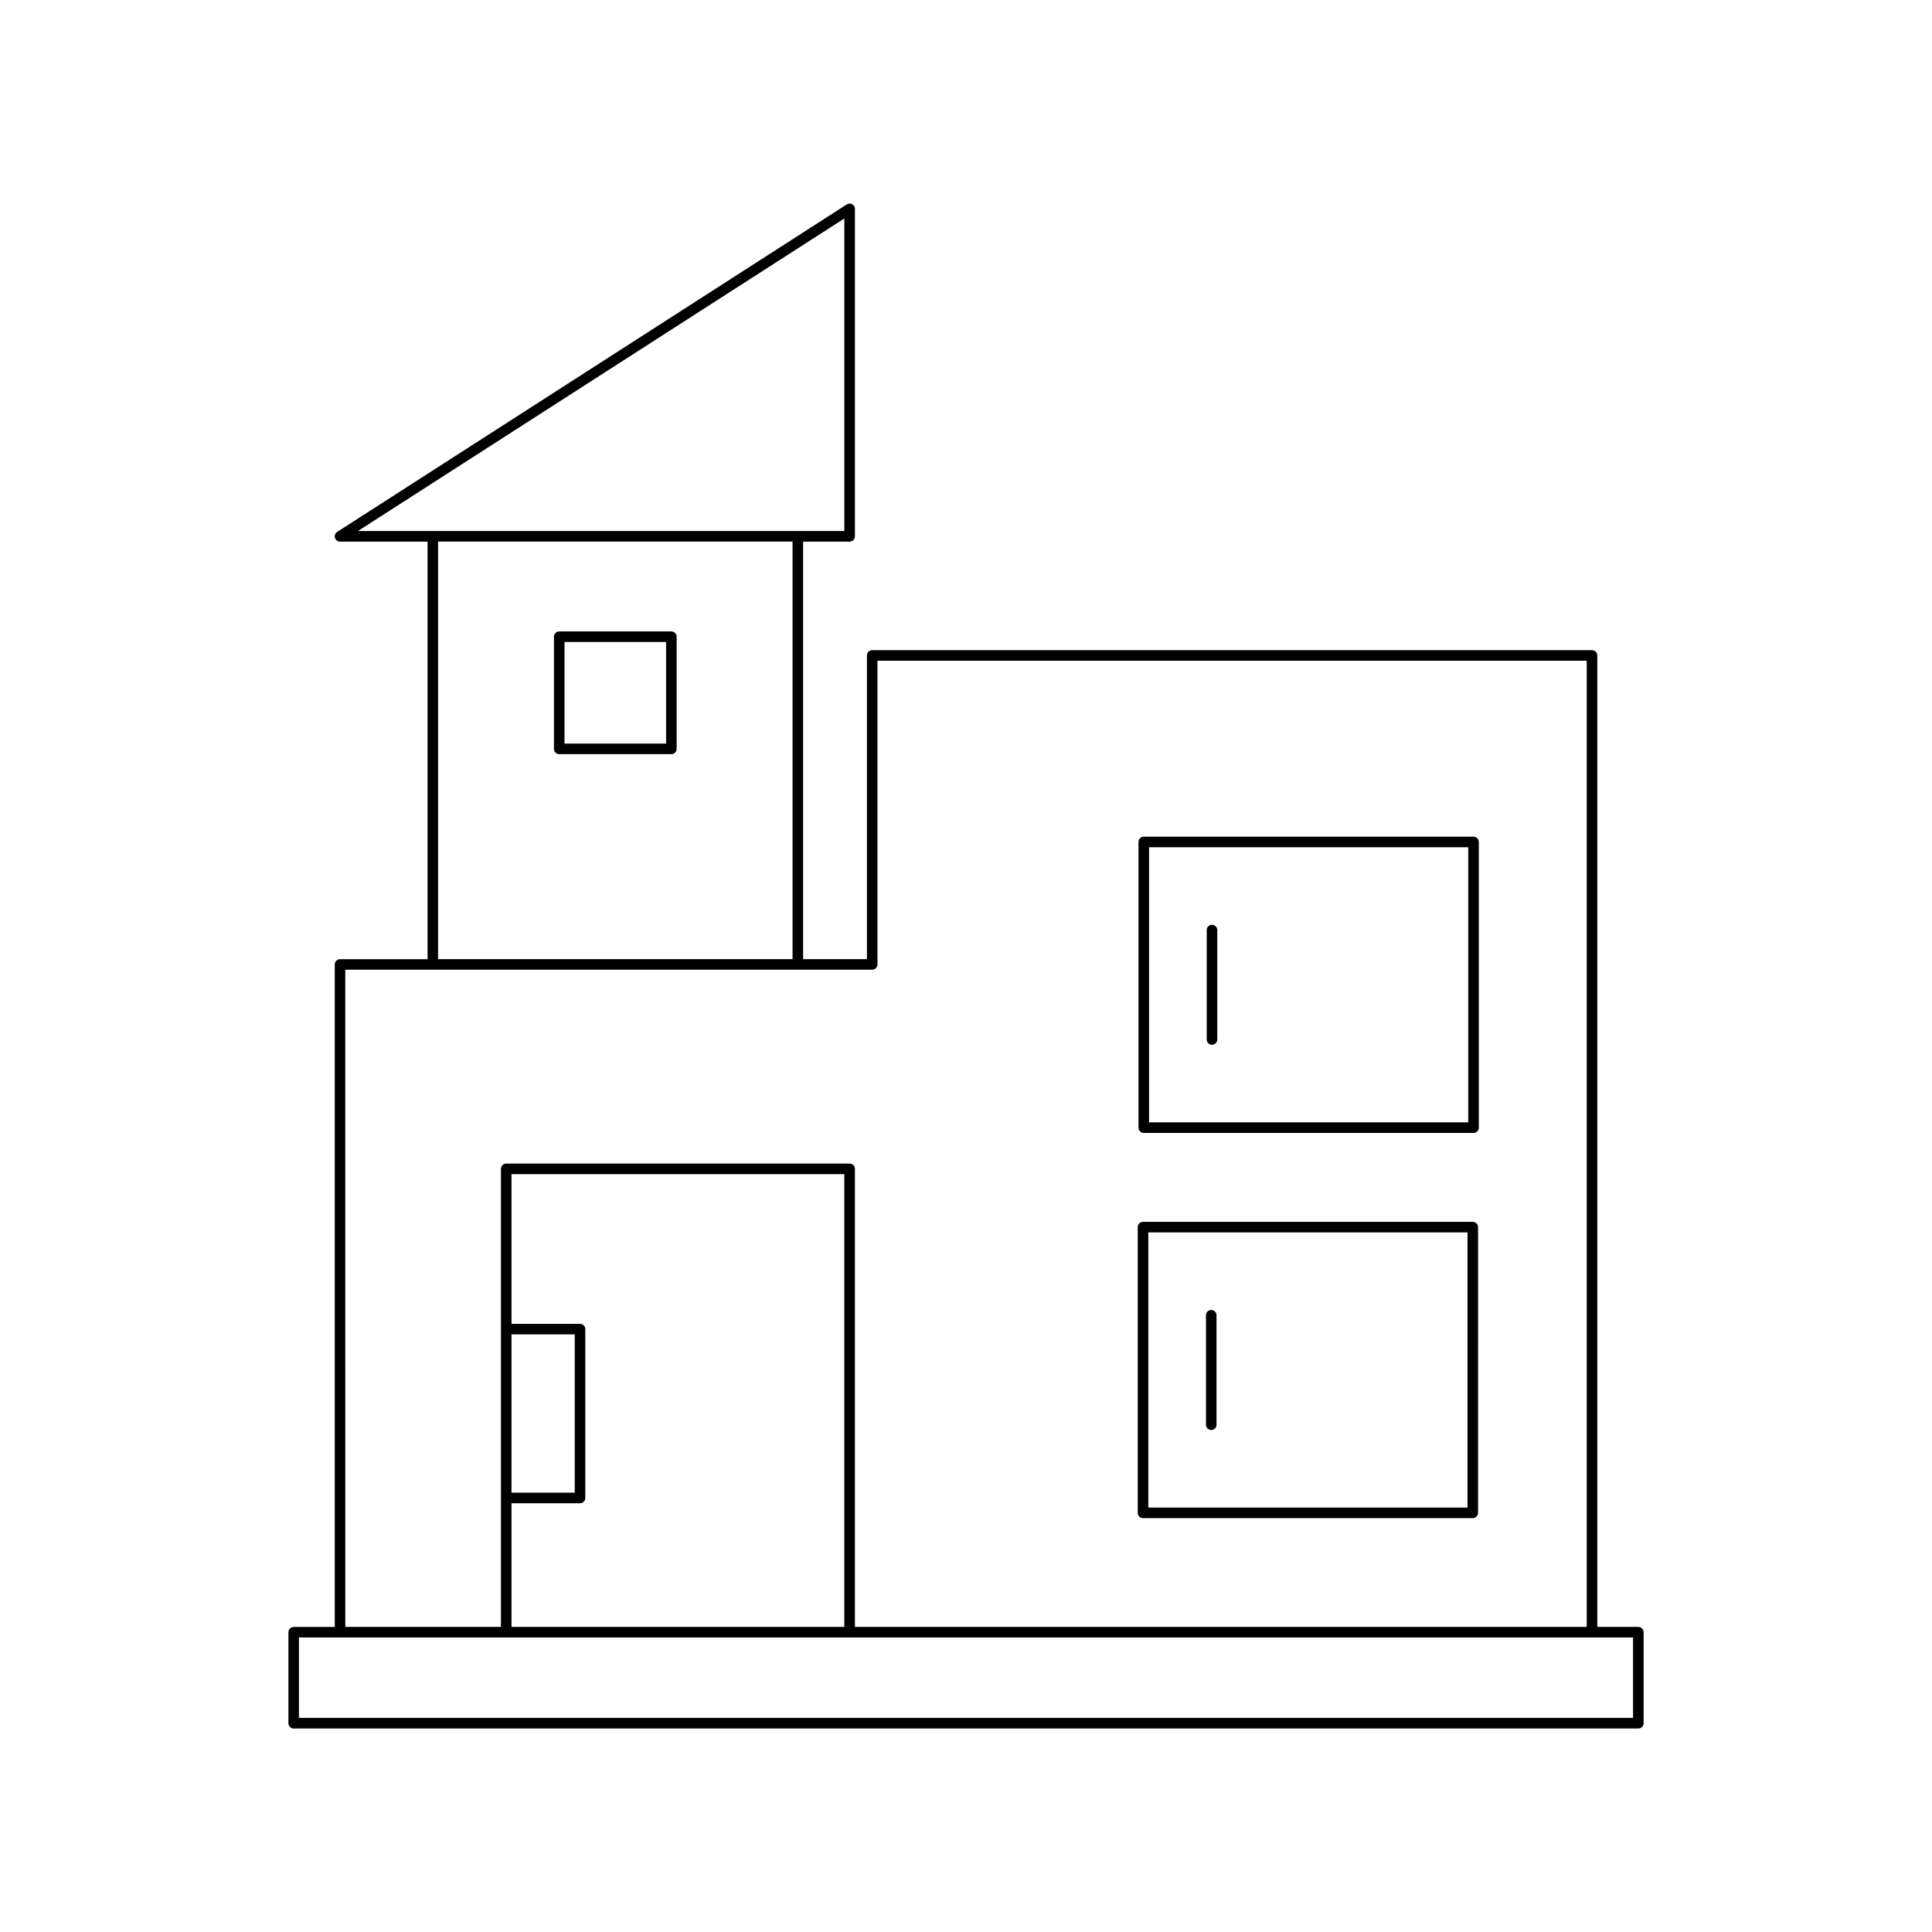 <?xml version="1.0" encoding="UTF-8"?>
<!-- Uploaded to: SVG Repo, www.svgrepo.com, Generator: SVG Repo Mixer Tools -->
<svg fill="#000000" width="800px" height="800px" version="1.1" viewBox="144 144 512 512" xmlns="http://www.w3.org/2000/svg">
 <g>
  <path d="m578.18 575.15h-10.879v-257.45c0-0.77-0.629-1.398-1.398-1.398l-190.76-0.004c-0.77 0-1.398 0.629-1.398 1.398v80.484h-16.91v-110.65h12.328c0.77 0 1.398-0.629 1.398-1.398v-86.789c0-0.516-0.277-0.984-0.727-1.23-0.461-0.25-1-0.223-1.426 0.055l-135.05 86.789c-0.523 0.332-0.766 0.973-0.59 1.57 0.176 0.598 0.723 1.008 1.344 1.008h23.195v110.66h-23.195c-0.77 0-1.398 0.629-1.398 1.398v175.57h-10.879c-0.77 0-1.398 0.629-1.398 1.398v24.109c0 0.77 0.629 1.398 1.398 1.398h356.35c0.77 0 1.398-0.629 1.398-1.398v-24.109c0-0.77-0.629-1.398-1.398-1.398zm-339.31-290.43 128.89-82.824v82.824zm115.16 2.801v110.66h-93.934v-110.66zm-118.53 113.46h139.64c0.77 0 1.398-0.629 1.398-1.398v-80.484h187.96v256.05l-193.94-0.004v-121.39c0-0.77-0.629-1.398-1.398-1.398h-91.004c-0.77 0-1.398 0.629-1.398 1.398v121.39h-41.25zm62.211 141.4c0.77 0 1.398-0.629 1.398-1.398v-44.754c0-0.77-0.629-1.398-1.398-1.398h-18.16v-39.672h88.203v119.99h-88.203v-32.766zm-18.16-2.797v-41.957h16.762v41.957zm297.22 59.672h-353.55v-21.309h353.55z"/>
  <path d="m446.91 546.32h87.391c0.77 0 1.398-0.629 1.398-1.398l0.004-75.715c0-0.77-0.629-1.398-1.398-1.398h-87.395c-0.77 0-1.398 0.629-1.398 1.398v75.715c0 0.77 0.629 1.398 1.398 1.398zm1.402-75.715h84.59v72.914h-84.59z"/>
  <path d="m464.99 491.16c-0.77 0-1.398 0.629-1.398 1.398v29.008c0 0.77 0.629 1.398 1.398 1.398s1.398-0.629 1.398-1.398v-29.008c0-0.77-0.629-1.398-1.398-1.398z"/>
  <path d="m447.11 444.24h87.391c0.77 0 1.398-0.629 1.398-1.398v-75.715c0-0.77-0.629-1.398-1.398-1.398l-87.391-0.004c-0.77 0-1.398 0.629-1.398 1.398v75.715c0 0.773 0.629 1.402 1.398 1.402zm1.402-75.715h84.59v72.914h-84.59z"/>
  <path d="m465.19 389.08c-0.77 0-1.398 0.629-1.398 1.398v29.008c0 0.77 0.629 1.398 1.398 1.398s1.398-0.629 1.398-1.398v-29.008c0.004-0.77-0.625-1.398-1.398-1.398z"/>
  <path d="m292.2 343.86h29.723c0.77 0 1.398-0.629 1.398-1.398v-29.723c0-0.77-0.629-1.398-1.398-1.398h-29.723c-0.77 0-1.398 0.629-1.398 1.398v29.723c0 0.773 0.629 1.398 1.398 1.398zm1.402-29.719h26.922v26.922h-26.922z"/>
 </g>
</svg>